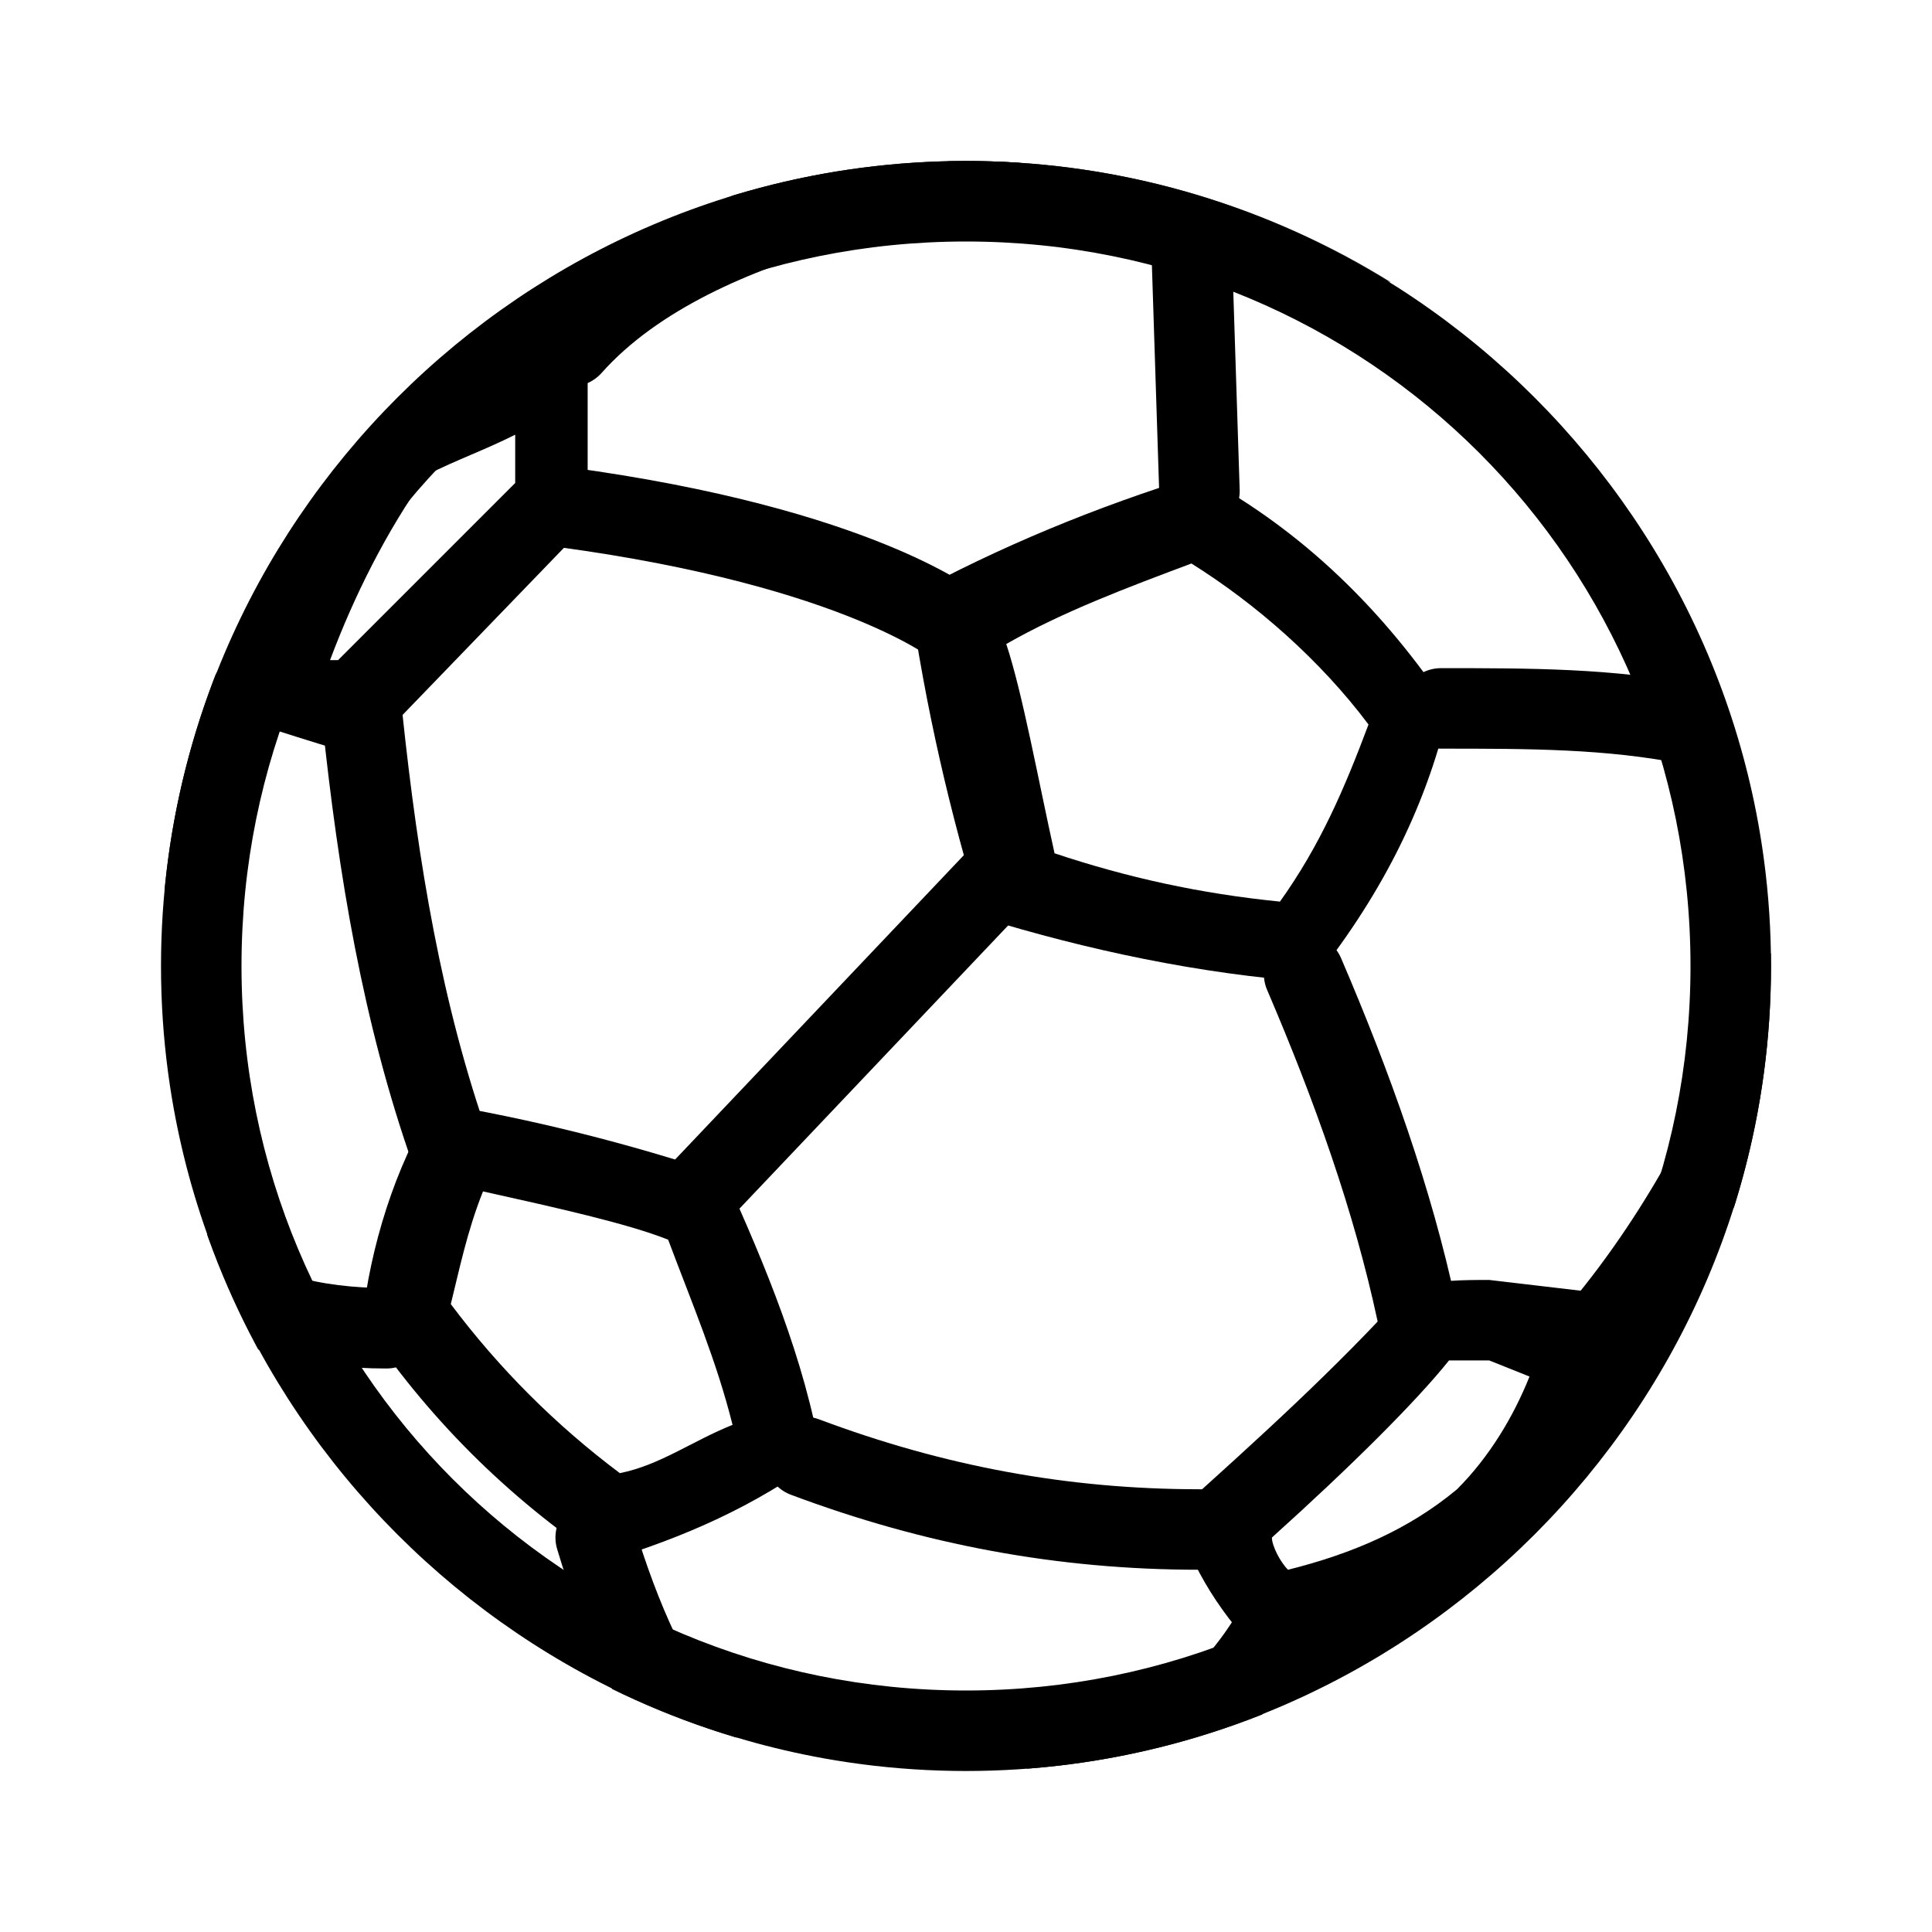 <?xml version="1.0" encoding="UTF-8"?> <svg xmlns="http://www.w3.org/2000/svg" xmlns:xlink="http://www.w3.org/1999/xlink" version="1.1" id="Icons" x="0px" y="0px" viewBox="0 0 24 24" style="enable-background:new 0 0 24 24;" xml:space="preserve"> <style type="text/css"> .st0{clip-path:url(#SVGID_2_);} .st1{fill:none;stroke:#000000;stroke-linecap:round;stroke-miterlimit:10;} .st2{fill:#212121;} </style> <g> <defs> <circle id="SVGID_1_" cx="12" cy="12" r="10"></circle> </defs> <clipPath id="SVGID_2_"> <use xlink:href="#SVGID_1_" style="overflow:visible;"></use> </clipPath> <g class="st0"> <path d="M6.4,5.4V6L4.2,8.2H4.1c0.3-0.8,0.7-1.6,1.2-2.3C5.7,5.7,6,5.6,6.4,5.4 M7.4,4c-1,0.2-1.9,0.6-2.7,1.2 C3.8,6.2,3.1,7.5,2.9,8.9c0,0,0.9,0.3,1.6,0.5l2.8-2.9V4z"></path> <path d="M6,14.8c0.9,0.2,1.8,0.4,2.3,0.6c0.3,0.8,0.6,1.5,0.8,2.3c-0.5,0.2-0.9,0.5-1.4,0.6c-0.8-0.6-1.5-1.3-2.1-2.1 C5.7,15.8,5.8,15.3,6,14.8 M5.4,13.7c-0.5,0.8-0.8,1.8-0.9,2.7c0.8,1.2,1.8,2.2,3,3c1-0.3,1.9-0.7,2.7-1.3 C10,16.9,9.5,15.7,9,14.6C7.8,14.2,6.6,13.9,5.4,13.7L5.4,13.7z"></path> <path d="M14.8,7c0.8,0.5,1.6,1.2,2.2,2c-0.3,0.8-0.6,1.5-1.1,2.2c-1-0.1-1.9-0.3-2.8-0.6c-0.2-0.9-0.4-2-0.6-2.6 C13.2,7.6,14,7.3,14.8,7 M14.9,5.9c-1.3,0.4-2.5,0.9-3.6,1.5c0.2,1.4,0.5,2.7,0.9,4c1.3,0.4,2.7,0.7,4.1,0.8 c0.8-1,1.4-2.1,1.7-3.4C17.2,7.6,16.2,6.6,14.9,5.9L14.9,5.9z"></path> <path d="M19,17.1c-0.2,0.5-0.5,1-0.9,1.4l0,0l0,0c-0.6,0.5-1.3,0.8-2.1,1c-0.1-0.1-0.2-0.3-0.2-0.4c1-0.9,1.8-1.7,2.2-2.2h0.5 M18.5,15.9c-0.3,0-0.7,0-1,0.1c-0.9,1-1.9,1.9-2.9,2.8c0.2,0.7,0.6,1.3,1.1,1.8c1.2-0.2,2.2-0.7,3.1-1.4c0.9-0.8,1.4-1.9,1.4-3.1 "></path> <path class="st1" d="M12.2,2.2c0,0-3.5,0.3-5.1,2.1"></path> <path class="st1" d="M4.5,8.9c0.2,1.9,0.5,3.7,1.1,5.4"></path> <line class="st1" x1="8.7" y1="14.8" x2="12.4" y2="10.9"></line> <path class="st1" d="M11.9,7.8c0,0-1.2-1-4.9-1.5"></path> <line class="st1" x1="14.8" y1="3" x2="14.9" y2="6.1"></line> <path class="st1" d="M17.9,8.8c1.1,0,2.1,0,3.1,0.2"></path> <path class="st1" d="M16.2,12.1c0.6,1.4,1.1,2.8,1.4,4.2"></path> <path class="st1" d="M10,18.1c1.6,0.6,3.2,0.9,4.9,0.9"></path> <path class="st1" d="M4.8,16.5c-0.9,0-1.7-0.2-2.4-0.7"></path> <line class="st1" x1="3.2" y1="8.5" x2="1.7" y2="10.7"></line> <path class="st1" d="M7.4,19.1c0.3,1,0.7,1.9,1.3,2.7"></path> <path class="st1" d="M15.8,20.3c-0.6,1-1.5,1.6-2.6,1.9"></path> <path class="st1" d="M19.9,16.5c1-1.2,1.8-2.7,2.3-4.2"></path> <path d="M20.7,9c0.8,1.2,1.2,2.6,1.2,4l0,0c0-0.3,0-0.7,0-1c0-1.7-0.4-3.4-1.3-4.9C21,8.8,20.7,9,20.7,9z"></path> <path class="st2" d="M11.6,2.4c1.1,0.2,2.2,0.5,3.2,0.9c0.9,0,1.9,0,2.8,0.3c1.7,0.4-3.8-2.5-3.8-2.5L12,1.5L11.6,2.4z"></path> <path d="M12,3c5,0,9,4,9,9s-4,9-9,9s-9-4-9-9S7,3,12,3 M12,2C6.5,2,2,6.5,2,12s4.5,10,10,10s10-4.5,10-10S17.5,2,12,2z"></path> </g> </g> </svg> 